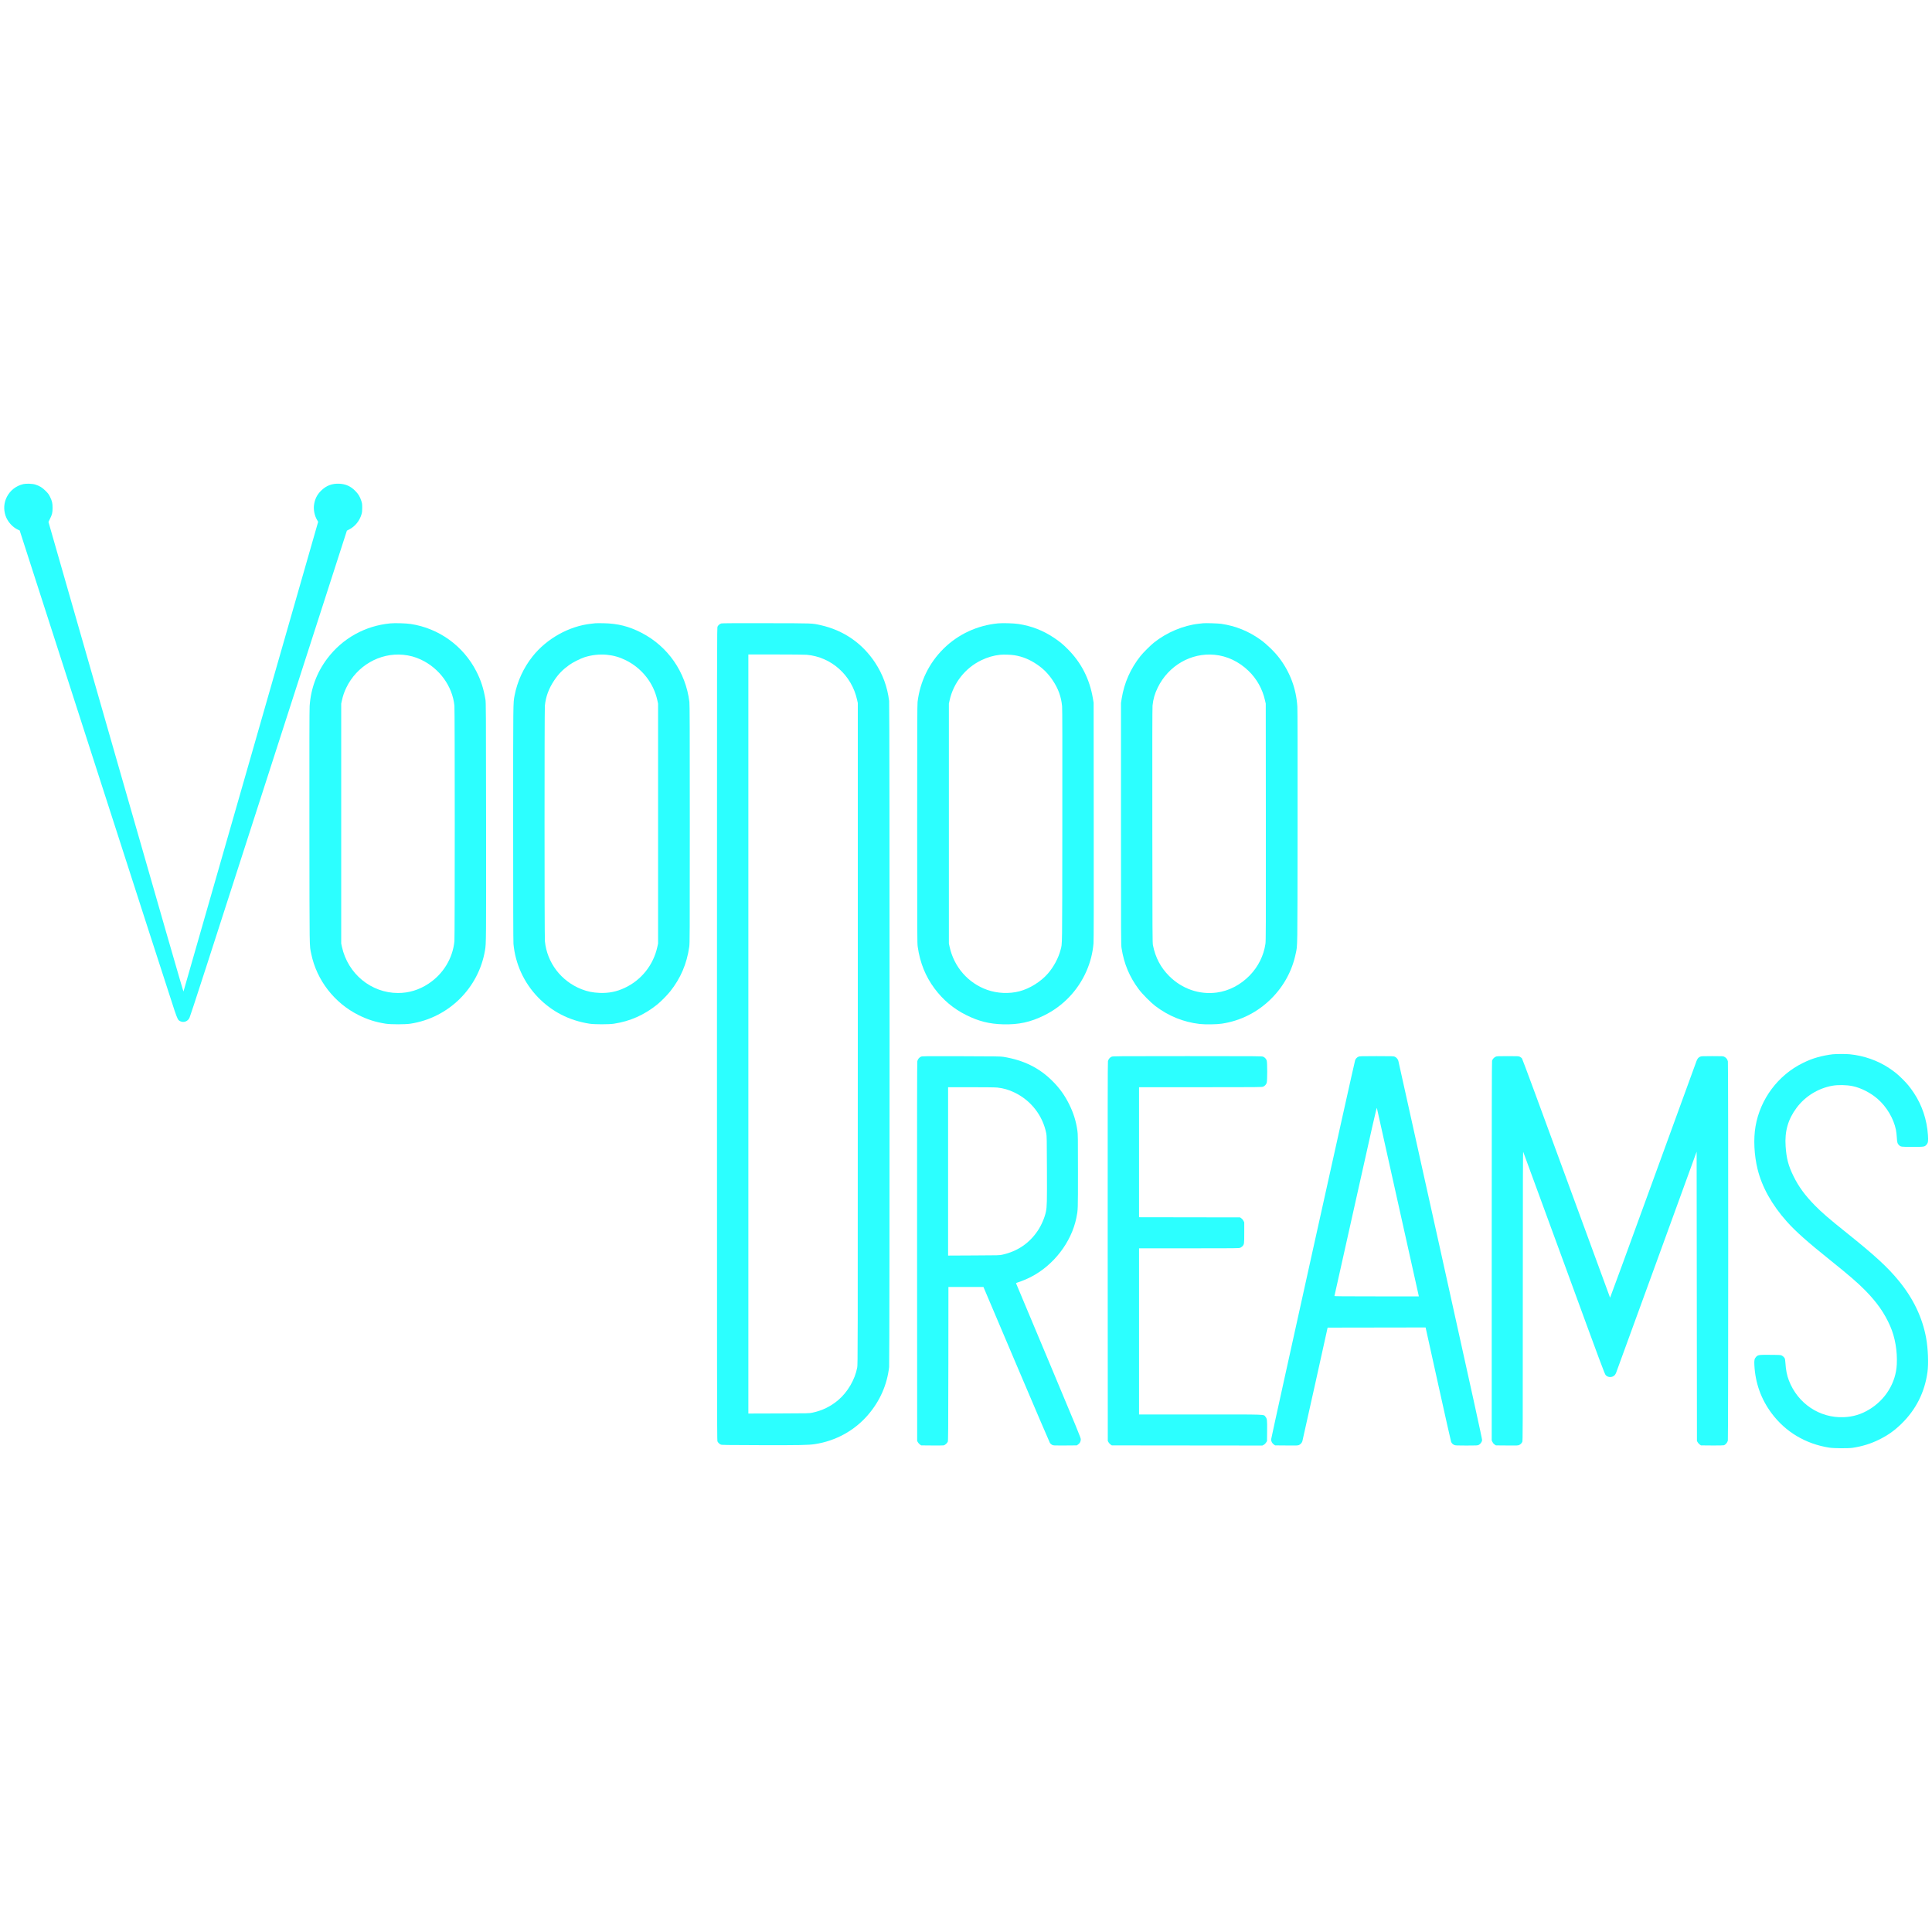<?xml version="1.0"?>
<!-- Generated by IcoMoon.io -->
<svg xmlns="http://www.w3.org/2000/svg" version="1.1" width="22" height="22" viewBox="0 0 1538 768">
    <title/>
    <g id="icomoon-ignore">
    </g>
    <path fill="#2cffff" d="M18.575 0.375c-5.75 1.325-10.5 5.025-13.15 10.25-2.35 4.7-2.7 9.8-1.025 14.875 1.6 4.775 5.575 9.225 10.050 11.25l1.225 0.55 60.425 187.55c33.225 103.125 61.475 190.6 62.775 194.375 2.525 7.35 2.825 7.925 4.75 8.8 2.85 1.325 6.225-0.125 7.35-3.125 1.925-5.2 11.5-34.75 64.8-200.225 33.15-102.875 60.3-187.1 60.35-187.175 0.050-0.1 0.85-0.525 1.75-0.975 4.675-2.3 8.4-6.875 9.925-12.175 0.45-1.625 0.55-2.575 0.55-5.225-0.025-2.95-0.075-3.475-0.8-5.625-1.075-3.25-2.3-5.25-4.8-7.775-3.575-3.625-7.55-5.425-12.625-5.65-5.8-0.275-10.375 1.475-14.525 5.55-3.25 3.2-5.050 6.875-5.65 11.55-0.475 3.775 0.5 8.475 2.45 11.725l0.875 1.475-53.525 186.75c-29.425 102.7-53.6 186.95-53.7 187.2-0.125 0.3-18.45-63.275-53.825-186.675l-53.65-187.15 1.2-2.45c1.7-3.375 2.1-5 2.075-8.8 0-3.725-0.375-5.35-2.025-8.75-1-2.025-1.525-2.725-3.55-4.75-2.6-2.6-4.775-3.95-8.15-5-2.25-0.725-7.225-0.9-9.55-0.375z"/>
    <path fill="#2cffff" d="M310.675 111.25c-20.125 1.95-38.025 11.925-50.15 28-8.35 11.075-13.125 23.925-14.025 37.825-0.2 2.775-0.25 32.85-0.2 96.55 0.1 101.45-0.025 93.45 1.475 100.75 4.325 20.925 18.375 39.075 37.725 48.725 7.15 3.55 13.45 5.55 21.5 6.825 4.15 0.65 15.625 0.65 19.875-0.025 30.225-4.675 54.15-28.275 59.225-58.425 0.925-5.35 0.925-6.9 0.85-102.85-0.075-89.1-0.1-94.4-0.525-96.875-1.5-8.725-3.575-15.2-7.225-22.325-10.4-20.275-29.825-34.3-52.25-37.7-3.775-0.575-12.625-0.825-16.275-0.475zM320.875 136.25c5.175 0.5 9.65 1.7 14.175 3.825 14.775 6.925 25.075 21.075 26.7 36.675 0.35 3.375 0.35 184.075 0 187.525-1.4 13.75-8.95 26.1-20.625 33.8-7.55 4.975-15.625 7.425-24.325 7.425-21.4-0.050-39.875-15.275-44.6-36.75l-0.575-2.625v-191l0.575-2.625c0.8-3.625 1.825-6.625 3.425-9.95 8.375-17.475 26.575-28.050 45.25-26.3z"/>
    <path fill="#2cffff" d="M474 111.15c-0.475 0.050-2 0.225-3.375 0.375-17.55 1.875-35.35 11.8-46.625 25.975-7.25 9.125-12.225 19.95-14.375 31.25-1.15 6.125-1.125 3.1-1.125 101.875 0 61.25 0.075 93.95 0.25 95.75 1.475 15.975 8.35 30.925 19.475 42.475 11.050 11.45 24.875 18.55 41.025 21.075 4 0.625 15.35 0.625 19.425 0.025 12.925-1.975 24.025-6.875 34.5-15.275 2.825-2.25 7.9-7.4 10.325-10.425 8.3-10.45 13.25-21.975 15.175-35.5 0.425-2.95 0.45-8.125 0.45-97.75 0-76.175-0.075-95.125-0.325-97.25-2.95-23.8-17.050-44.15-38.15-55.025-10.025-5.175-18.95-7.4-30.275-7.6-3.025-0.050-5.9-0.025-6.375 0.025zM483.1 136.25c5.4 0.525 10.275 1.925 15.25 4.425 12.775 6.4 21.925 18.075 24.95 31.825l0.575 2.625v191l-0.575 2.625c-3.175 14.5-12.725 26.475-26.050 32.7-6.45 3.025-12.625 4.25-19.875 3.975-5.475-0.225-9.8-1.1-14.475-2.95-16.25-6.425-27.4-21.050-29.125-38.2-0.375-3.45-0.375-184.125-0.025-187.525 0.75-7.275 3.15-13.75 7.475-20.175 3.425-5.1 6.75-8.5 11.975-12.25 2.675-1.95 8.9-5.075 12-6.075 5.85-1.875 11.95-2.55 17.9-2z"/>
    <path fill="#2cffff" d="M574.125 111.3c-1.2 0.425-2.35 1.4-2.875 2.45-0.5 0.975-0.5 1.975-0.5 324.375 0 272.1 0.050 323.525 0.35 324.2 0.425 1.025 1.525 2.125 2.65 2.65 0.775 0.35 4 0.4 31.875 0.475 31.375 0.075 37.8-0.050 43-0.825 16.725-2.55 31.7-10.8 42.475-23.4 9.425-11 15.075-23.875 16.7-37.975 0.475-4.25 0.475-526.325 0-530.25-1.4-11.275-5.050-21.2-11.175-30.525-10.225-15.475-25.15-25.75-43.375-29.825-7-1.55-5.325-1.5-43.5-1.55-24.225-0.050-35.1 0-35.625 0.2zM642.225 136.25c19.575 1.75 35.725 16.175 40.075 35.825l0.575 2.55v263.25c0 255.85-0.025 263.325-0.475 265.75-1.775 9.6-7.7 19.725-15.225 26.025-6 5.050-12.6 8.25-20.325 9.9-2.725 0.575-2.775 0.575-26.9 0.65l-24.2 0.075v-604.275h21.825c12.55 0 23 0.1 24.65 0.25z"/>
    <path fill="#2cffff" d="M794.425 111.25c-16.5 1.6-31.75 8.7-43.325 20.175-11.525 11.425-18.625 25.975-20.65 42.325-0.25 2.125-0.325 20.975-0.325 97.25 0 89.55 0.025 94.8 0.45 97.75 1.825 12.7 6.2 23.55 13.375 33.175 6.95 9.275 15.050 16.050 25.3 21.175 9.85 4.9 18.375 7.050 29.275 7.325 12.4 0.325 21.725-1.7 32.6-7.050 15.075-7.4 26.9-19.75 33.7-35.15 3.125-7.1 5.025-14.5 5.675-22.15 0.2-2.275 0.25-30.6 0.175-97.45l-0.075-94.25-0.55-3.2c-2.625-15.65-9.25-28.65-20.175-39.55-3.775-3.8-6.25-5.825-10.75-8.85-8.75-5.875-17.975-9.45-28.425-11.050-3.775-0.575-12.625-0.825-16.275-0.475zM807.625 136.625c6.475 1.075 12.1 3.375 18 7.4 5 3.4 8.925 7.375 12.4 12.575 4.425 6.575 6.75 13 7.475 20.65 0.2 2.025 0.25 30.1 0.175 95.375-0.1 100.7 0.025 93.025-1.4 98.55-1.65 6.4-5.35 13.325-10 18.75-5.575 6.475-14.525 12.075-22.7 14.2-8.225 2.15-17.6 1.725-25.7-1.125-15.2-5.4-26.4-18.2-29.925-34.25l-0.575-2.625v-191l0.575-2.625c3.050-13.825 12.425-25.725 25.175-31.875 4.95-2.4 9.875-3.825 15.075-4.375 2.8-0.275 8.55-0.1 11.425 0.375z"/>
    <path fill="#2cffff" d="M957.75 111.15c-0.475 0.050-2 0.225-3.375 0.375-12.325 1.325-25.65 6.925-35.875 15.125-2.775 2.25-8.475 7.925-10.6 10.6-7.975 10.050-12.95 21.325-14.975 33.875l-0.55 3.5v96.125c0 91.325 0.025 96.275 0.45 99 1.95 12.525 6.3 22.9 13.775 32.875 2.75 3.675 9.5 10.475 13.1 13.225 10.6 8.025 22.35 12.8 35.3 14.3 4.375 0.5 13.625 0.375 17.7-0.25 15.025-2.275 28.6-9.175 39.425-20.025 9.9-9.9 16.55-22.175 19.35-35.75 1.475-7.125 1.375 0.425 1.475-100.375 0.050-62.125 0-93.475-0.175-96.25-0.9-14.175-5.675-27.1-14.2-38.45-3.775-5.025-10.075-11.175-15.2-14.85-9.5-6.775-19.675-10.9-31.225-12.6-2.4-0.35-12.55-0.675-14.4-0.45zM966.85 136.25c9.975 0.95 19.325 5.375 27 12.75 6.6 6.35 11.15 14.475 13.175 23.5l0.6 2.625 0.075 94.25c0.050 84.525 0.025 94.525-0.325 96.95-1.375 9.4-5.725 18.175-12.475 25.15-7.4 7.6-16.55 12.35-26.375 13.675-13.8 1.825-27.625-2.975-37.775-13.15-6.775-6.775-10.925-14.65-12.925-24.5-0.4-1.975-0.425-8.4-0.5-95.25-0.075-63.275 0-93.9 0.175-95.575 0.55-5.25 1.75-9.45 4.125-14.3 8.525-17.5 26.525-27.9 45.225-26.125z"/>
    <path fill="#2cffff" d="M1459 454.275c-3.325 0.35-8.6 1.375-11.925 2.325-4.525 1.3-7.5 2.475-11.95 4.65-19.675 9.675-33.85 28.65-37.6 50.35-1.75 10.050-1.125 23 1.625 34.15 3.475 14.175 11.425 28.4 23.225 41.625 7.075 7.95 16.4 16.225 35.025 31.15 14.375 11.525 21.65 17.8 27.475 23.75 9.4 9.575 15.375 18.125 19.875 28.475 3.85 8.8 5.75 19.825 5.225 30.375-0.7 14.575-8.925 28.050-21.925 35.9-6.4 3.9-12.9 5.85-20.325 6.15-19.2 0.775-36.525-10.825-43.625-29.175-1.6-4.15-2.425-8.325-2.8-14.175-0.2-2.725-0.275-3.15-0.875-4.025-0.375-0.525-1.15-1.225-1.75-1.575-1.050-0.6-1.1-0.6-9.25-0.675-9.4-0.075-9.975 0-11.525 1.7-1.25 1.4-1.5 2.525-1.3 6.425 0.7 14.2 5.3 27.1 13.725 38.4 11.1 14.875 27.1 24.4 45.925 27.35 3.65 0.575 15.125 0.65 18.625 0.125 7.525-1.15 14.325-3.225 20.75-6.4 7.325-3.625 12.175-7.050 17.975-12.65 11.575-11.25 18.6-25.125 20.8-41.275 0.925-6.6 0.45-18.725-1.050-26.975-2.975-16.375-10.2-31.525-21.85-45.725-8.8-10.75-19.125-20.225-41.325-38-13.975-11.175-20.025-16.4-25.425-21.925-7.925-8.125-12.825-14.8-16.975-23.225-4.1-8.3-5.65-14.125-6.3-23.875-0.825-11.9 1.9-21.4 8.725-30.6 6.8-9.125 17.075-15.5 28.325-17.55 4.675-0.85 11.4-0.725 16.35 0.3 6.575 1.35 14.3 5.3 19.925 10.225 7.075 6.15 12.65 15.55 14.475 24.475 0.275 1.375 0.6 4.15 0.725 6.15 0.2 3.875 0.525 5 1.8 6.175 1.35 1.275 1.825 1.325 10.75 1.325 9.325 0 9.575-0.050 11.1-1.8 1.25-1.425 1.45-2.775 1.125-7.575-0.825-12.275-4.675-23.775-11.225-33.625-3.1-4.625-5.1-7.075-8.9-10.875-3.875-3.875-6.35-5.875-10.9-8.925-8.925-5.95-20-9.825-31.1-10.925-3.15-0.325-10.55-0.3-13.65 0z"/>
    <path fill="#2cffff" d="M733.125 456.2c-1.45 0.675-2.525 2.025-2.875 3.6-0.2 0.975-0.25 40.025-0.2 151.825l0.075 150.5 0.6 1.050c0.35 0.6 1.050 1.375 1.6 1.75l1 0.7 8.525 0.075c4.7 0.050 8.9 0 9.35-0.075 1.025-0.2 2.75-1.7 3.275-2.875 0.35-0.8 0.4-6.65 0.475-62.075l0.050-61.175h27.875l26.125 61.55c14.375 33.85 26.425 62 26.775 62.575 0.425 0.675 1.075 1.25 1.8 1.6 1.1 0.525 1.3 0.55 10.375 0.475l9.25-0.075 1.075-0.75c1.4-1 2.1-2.375 2.1-4.125-0.025-1.25-2.3-6.8-25.725-62.625-14.125-33.7-25.75-61.375-25.8-61.525-0.075-0.125 0.525-0.45 1.325-0.7 2.825-0.875 7.125-2.65 10.275-4.25 18.25-9.3 32.425-27.675 36.4-47.15 1.3-6.45 1.275-5.625 1.275-37 0-27.325-0.025-29.6-0.475-32.625-1.025-7.2-3.050-13.725-6.375-20.5-3.55-7.25-7.725-13.1-13.4-18.75-10.5-10.525-22.9-16.65-39-19.3-2.2-0.375-6.125-0.425-33.625-0.5-29.8-0.075-31.175-0.050-32.125 0.375zM793.95 480.775c4.875 0.525 8.925 1.7 13.5 3.875 13.2 6.275 22.625 18.325 25.45 32.6 0.4 1.9 0.45 4.95 0.525 28.5 0.1 26.65 0.025 29.75-0.8 33.825-0.975 4.75-3.6 10.825-6.5 15.15-6.7 9.975-16.075 16.35-28 19.050-2.475 0.575-2.775 0.575-22.925 0.65l-20.45 0.1v-134.025h18.375c11.375 0 19.325 0.1 20.825 0.275z"/>
    <path fill="#2cffff" d="M884.875 456.225c-1.45 0.65-2.525 2-2.875 3.575-0.2 0.975-0.25 40.025-0.2 151.825l0.075 150.5 0.6 1.050c0.35 0.6 1.050 1.375 1.6 1.75l1 0.7 119.85 0.125 1.1-0.575c0.725-0.4 1.35-1 1.85-1.8l0.75-1.2 0.075-7.9c0.1-8.95-0.025-9.925-1.325-11.475-1.675-1.95 2.625-1.8-51.925-1.8h-48.7v-132.25h39.825c38.2 0 39.85-0.025 40.8-0.475 0.55-0.25 1.3-0.775 1.675-1.175 1.4-1.5 1.45-1.85 1.45-10.8v-8.2l-0.625-1.275c-0.4-0.8-1.025-1.525-1.675-1.975l-1.025-0.725-80.425-0.125v-103.5h48.95c47.1 0 48.975-0.025 49.925-0.475 1.3-0.6 2.275-1.65 2.75-3 0.55-1.6 0.55-16.2 0-17.8-0.475-1.35-1.45-2.4-2.75-3-0.975-0.45-3.1-0.475-60.375-0.475-56.9 0-59.425 0.025-60.375 0.475z"/>
    <path fill="#2cffff" d="M1081.375 456.225c-1.125 0.5-2.125 1.55-2.575 2.675-0.6 1.5-66.9 300.775-66.9 301.975 0 1.575 0.825 3.1 2.175 4.050l1 0.7 9.075 0.075c8.65 0.075 9.125 0.050 10.050-0.425 1.225-0.625 2.2-1.75 2.575-2.975 0.15-0.5 4.725-21.075 10.2-45.675l9.9-44.75 78-0.125 9.975 45.075c5.475 24.775 10.125 45.45 10.325 45.925 0.475 1.175 1.25 1.975 2.45 2.525 0.9 0.425 1.775 0.475 9.725 0.475 8.425 0 8.775-0.025 9.85-0.525 1.25-0.625 2.425-2.225 2.675-3.7 0.125-0.7-7.6-35.8-33.125-150.9-18.3-82.5-33.4-150.475-33.55-151.025-0.325-1.35-1.525-2.8-2.8-3.375-0.95-0.425-1.925-0.475-14.525-0.475-12.575 0-13.575 0.050-14.5 0.475zM1112.75 571.825c9.075 40.725 16.55 74.3 16.625 74.6l0.125 0.575h-33.65c-26.825 0-33.625-0.075-33.55-0.3 0.075-0.175 7.65-34.125 16.85-75.425 13.35-60.025 16.75-74.925 16.925-74.3 0.1 0.425 7.625 34.125 16.675 74.85z"/>
    <path fill="#2cffff" d="M1190.625 456.225c-1.275 0.575-2.525 1.975-2.85 3.2-0.2 0.65-0.275 47.225-0.275 151.575v150.625l0.6 1.3c0.425 0.9 0.95 1.5 1.675 2l1.075 0.7 8.8 0.075c8.325 0.075 8.9 0.050 9.775-0.425 1.1-0.55 1.85-1.325 2.425-2.45 0.375-0.725 0.4-10.425 0.4-116.125 0.025-94.875 0.075-115.225 0.35-114.7 0.175 0.35 14.825 40.275 32.55 88.75 30.4 83.125 32.275 88.15 33.15 89 1.5 1.5 3.7 1.9 5.575 1.025 1.325-0.6 2.050-1.425 2.7-3.075 0.3-0.725 14.85-40.6 32.3-88.6l31.75-87.275 0.25 230.3 0.6 1.050c0.35 0.6 1.050 1.375 1.6 1.75l1 0.7 8.65 0.075c5.6 0.050 8.975-0.025 9.55-0.175 1.375-0.4 2.85-2.15 3.2-3.75 0.375-1.75 0.4-299.825 0.025-301.8-0.325-1.65-1.25-2.9-2.75-3.675-1.075-0.55-1.275-0.55-9.75-0.55-7.85 0-8.725 0.050-9.625 0.475-1.375 0.625-2.050 1.425-2.85 3.425-0.375 0.95-15.975 43.775-34.675 95.15-18.675 51.375-34.050 93.325-34.125 93.25-0.075-0.1-15.75-42.825-34.825-94.925-20.525-56.050-34.925-95.075-35.3-95.525-0.325-0.45-1.075-1.025-1.675-1.325-1.025-0.5-1.45-0.525-9.7-0.525-7.775 0-8.7 0.050-9.6 0.475z"/>
</svg>
